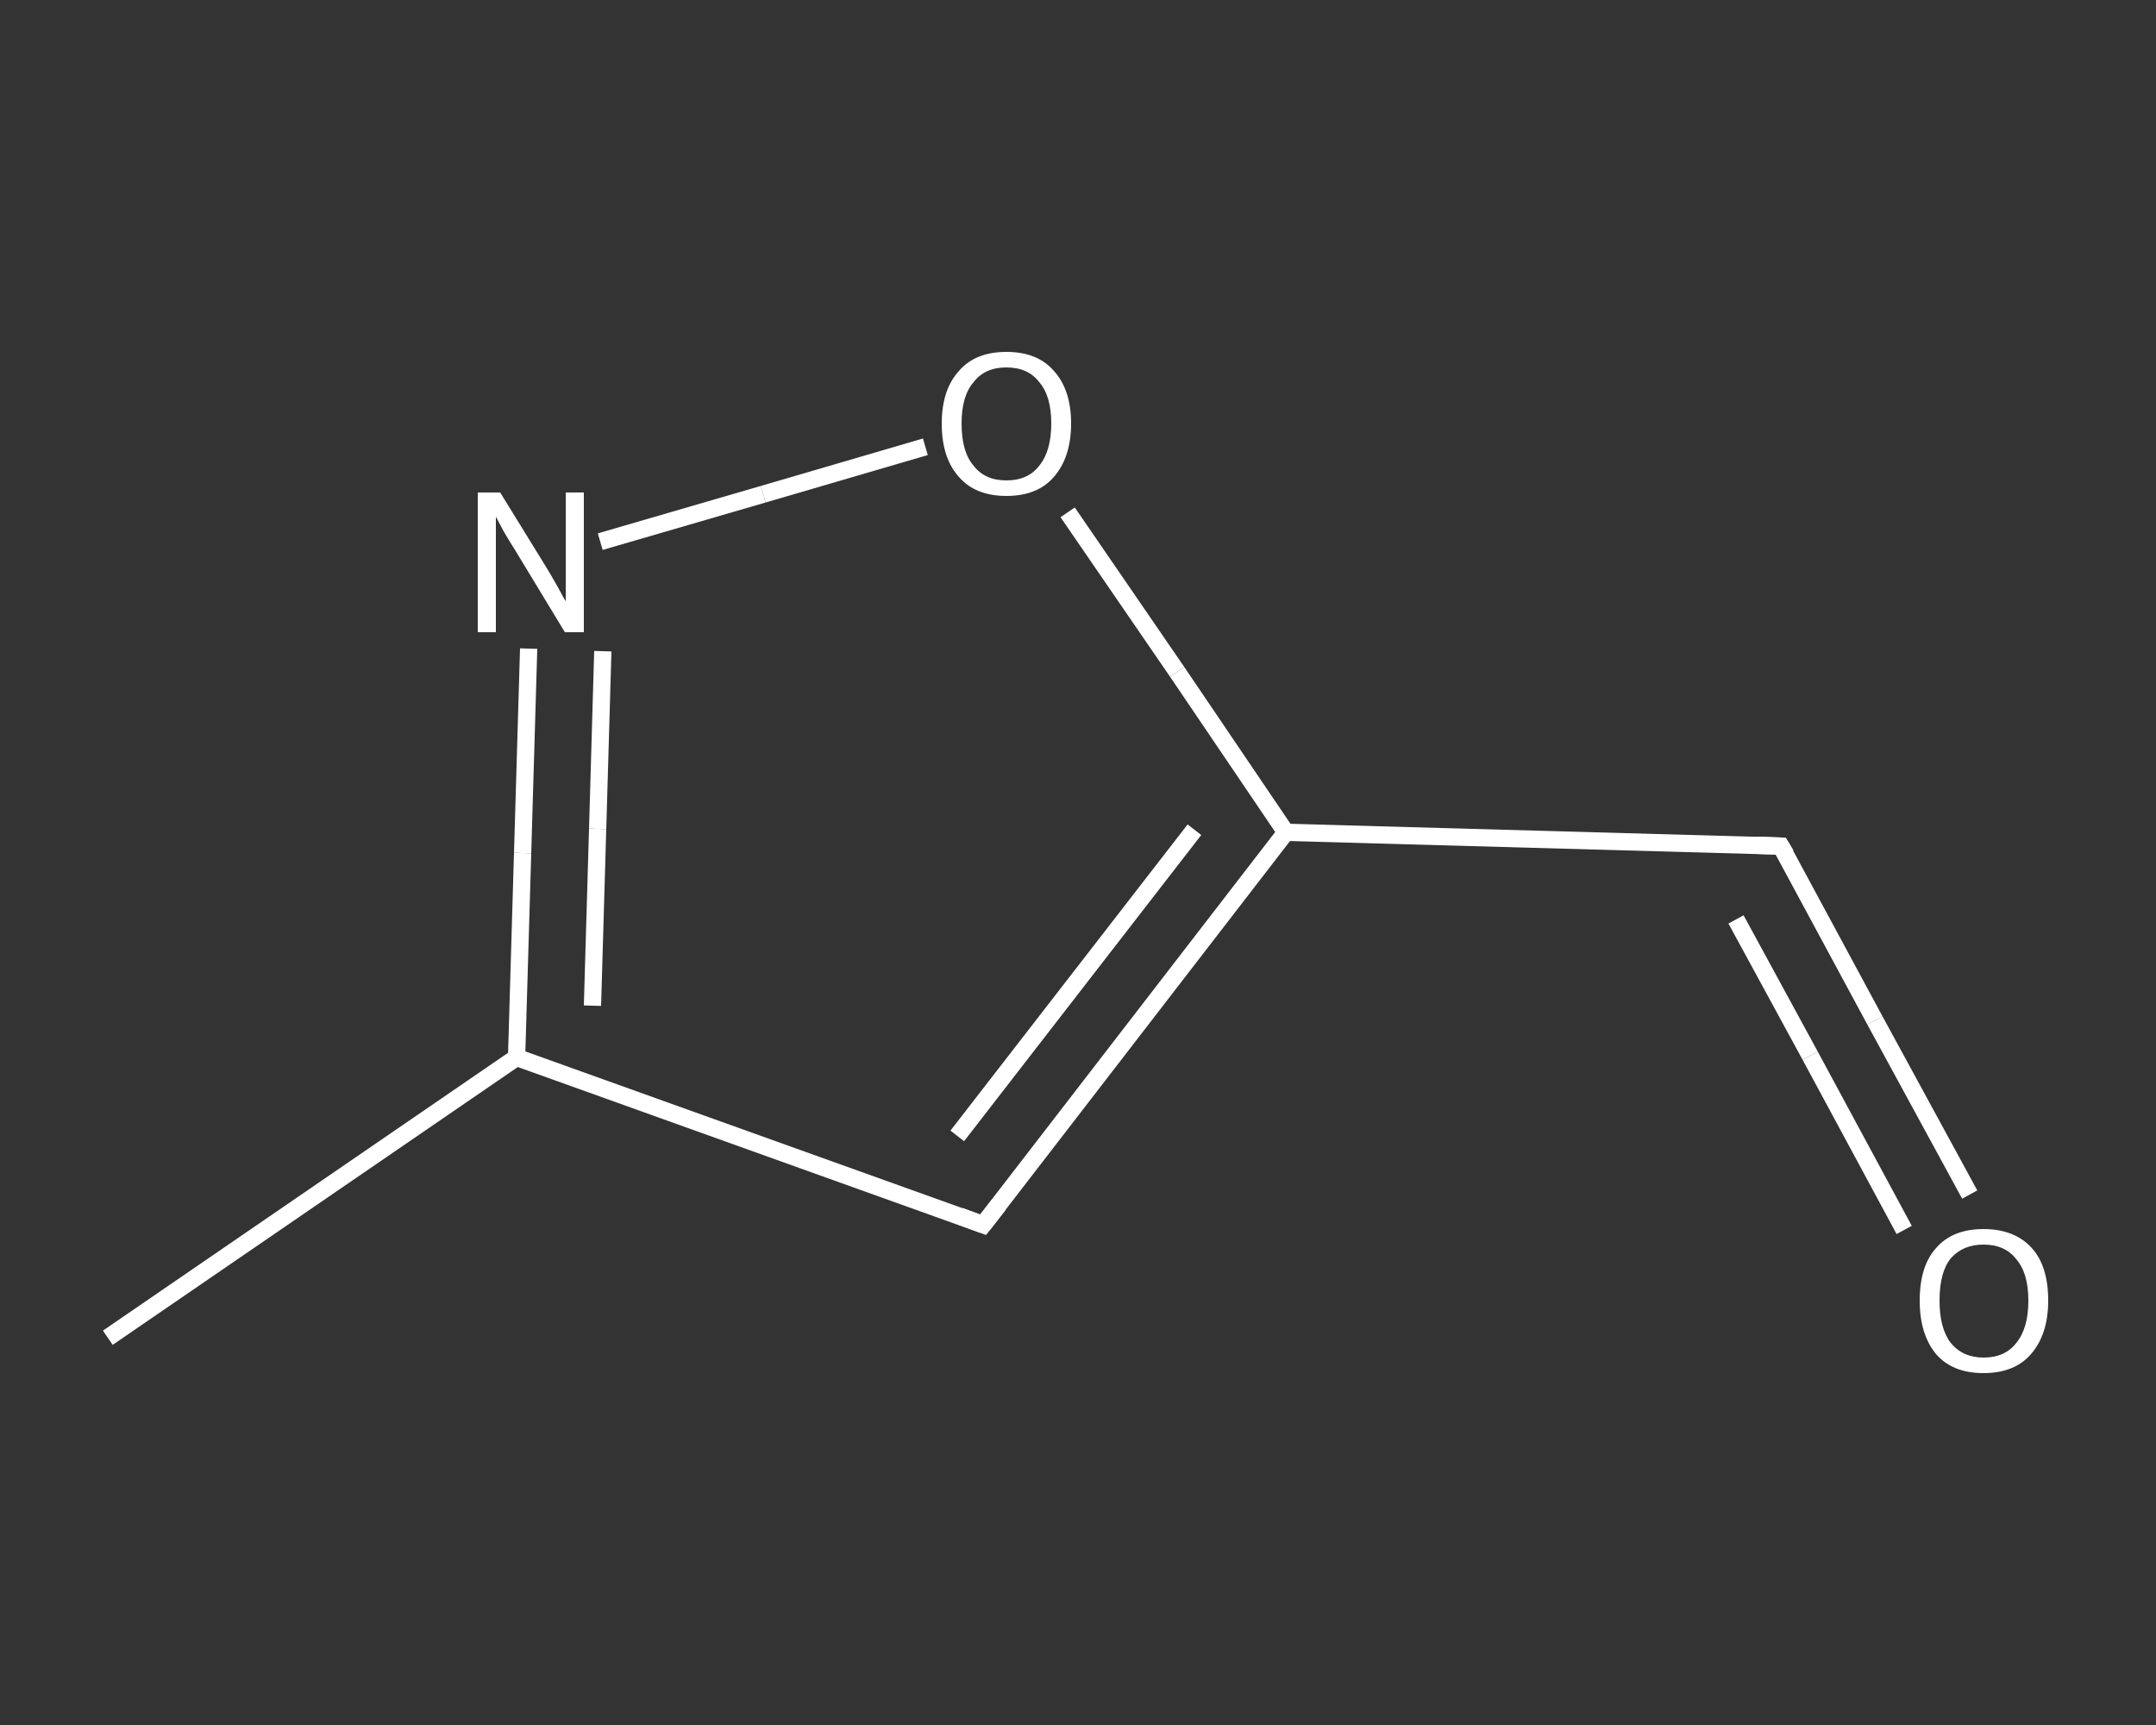 <?xml version='1.0' encoding='iso-8859-1'?>
<svg version='1.1' baseProfile='full'
              xmlns='http://www.w3.org/2000/svg'
                      xmlns:rdkit='http://www.rdkit.org/xml'
                      xmlns:xlink='http://www.w3.org/1999/xlink'
                  xml:space='preserve'
width='250px' height='200px' viewBox='0 0 250 200'>
<rect x="0" y="0" width="250" height="200" fill="#333333" stroke="none"/>
<!-- END OF HEADER -->
<rect style='opacity:1.0;fill:transparent;stroke:none' width='250.0' height='200.0' x='0.0' y='0.0'> </rect>
<path class='bond-0 atom-0 atom-1' d='M 12.5,155.1 L 59.9,122.6' style='fill:none;fill-rule:evenodd;stroke:#FFFFFF;stroke-width:2.0px;stroke-linecap:butt;stroke-linejoin:miter;stroke-opacity:1' />
<path class='bond-1 atom-1 atom-2' d='M 59.9,122.6 L 114.0,142.0' style='fill:none;fill-rule:evenodd;stroke:#FFFFFF;stroke-width:2.0px;stroke-linecap:butt;stroke-linejoin:miter;stroke-opacity:1' />
<path class='bond-2 atom-2 atom-3' d='M 114.0,142.0 L 149.1,96.5' style='fill:none;fill-rule:evenodd;stroke:#FFFFFF;stroke-width:2.0px;stroke-linecap:butt;stroke-linejoin:miter;stroke-opacity:1' />
<path class='bond-2 atom-2 atom-3' d='M 111.0,131.7 L 138.5,96.2' style='fill:none;fill-rule:evenodd;stroke:#FFFFFF;stroke-width:2.0px;stroke-linecap:butt;stroke-linejoin:miter;stroke-opacity:1' />
<path class='bond-3 atom-3 atom-4' d='M 149.1,96.5 L 206.5,98.1' style='fill:none;fill-rule:evenodd;stroke:#FFFFFF;stroke-width:2.0px;stroke-linecap:butt;stroke-linejoin:miter;stroke-opacity:1' />
<path class='bond-4 atom-4 atom-5' d='M 206.5,98.1 L 217.4,118.3' style='fill:none;fill-rule:evenodd;stroke:#FFFFFF;stroke-width:2.0px;stroke-linecap:butt;stroke-linejoin:miter;stroke-opacity:1' />
<path class='bond-4 atom-4 atom-5' d='M 217.4,118.3 L 228.4,138.5' style='fill:none;fill-rule:evenodd;stroke:#FFFFFF;stroke-width:2.0px;stroke-linecap:butt;stroke-linejoin:miter;stroke-opacity:1' />
<path class='bond-4 atom-4 atom-5' d='M 201.3,106.6 L 209.9,122.4' style='fill:none;fill-rule:evenodd;stroke:#FFFFFF;stroke-width:2.0px;stroke-linecap:butt;stroke-linejoin:miter;stroke-opacity:1' />
<path class='bond-4 atom-4 atom-5' d='M 209.9,122.4 L 220.8,142.6' style='fill:none;fill-rule:evenodd;stroke:#FFFFFF;stroke-width:2.0px;stroke-linecap:butt;stroke-linejoin:miter;stroke-opacity:1' />
<path class='bond-5 atom-3 atom-6' d='M 149.1,96.5 L 136.5,77.9' style='fill:none;fill-rule:evenodd;stroke:#FFFFFF;stroke-width:2.0px;stroke-linecap:butt;stroke-linejoin:miter;stroke-opacity:1' />
<path class='bond-5 atom-3 atom-6' d='M 136.5,77.9 L 123.8,59.4' style='fill:none;fill-rule:evenodd;stroke:#FFFFFF;stroke-width:2.0px;stroke-linecap:butt;stroke-linejoin:miter;stroke-opacity:1' />
<path class='bond-6 atom-6 atom-7' d='M 107.3,51.8 L 88.5,57.3' style='fill:none;fill-rule:evenodd;stroke:#FFFFFF;stroke-width:2.0px;stroke-linecap:butt;stroke-linejoin:miter;stroke-opacity:1' />
<path class='bond-6 atom-6 atom-7' d='M 88.5,57.3 L 69.6,62.8' style='fill:none;fill-rule:evenodd;stroke:#FFFFFF;stroke-width:2.0px;stroke-linecap:butt;stroke-linejoin:miter;stroke-opacity:1' />
<path class='bond-7 atom-7 atom-1' d='M 61.3,75.2 L 60.6,98.9' style='fill:none;fill-rule:evenodd;stroke:#FFFFFF;stroke-width:2.0px;stroke-linecap:butt;stroke-linejoin:miter;stroke-opacity:1' />
<path class='bond-7 atom-7 atom-1' d='M 60.6,98.9 L 59.9,122.6' style='fill:none;fill-rule:evenodd;stroke:#FFFFFF;stroke-width:2.0px;stroke-linecap:butt;stroke-linejoin:miter;stroke-opacity:1' />
<path class='bond-7 atom-7 atom-1' d='M 69.9,75.5 L 69.3,96.1' style='fill:none;fill-rule:evenodd;stroke:#FFFFFF;stroke-width:2.0px;stroke-linecap:butt;stroke-linejoin:miter;stroke-opacity:1' />
<path class='bond-7 atom-7 atom-1' d='M 69.3,96.1 L 68.7,116.6' style='fill:none;fill-rule:evenodd;stroke:#FFFFFF;stroke-width:2.0px;stroke-linecap:butt;stroke-linejoin:miter;stroke-opacity:1' />
<path d='M 111.3,141.0 L 114.0,142.0 L 115.8,139.7' style='fill:none;stroke:#FFFFFF;stroke-width:2.0px;stroke-linecap:butt;stroke-linejoin:miter;stroke-opacity:1;' />
<path d='M 203.7,98.0 L 206.5,98.1 L 207.1,99.1' style='fill:none;stroke:#FFFFFF;stroke-width:2.0px;stroke-linecap:butt;stroke-linejoin:miter;stroke-opacity:1;' />
<path class='atom-5' d='M 222.6 150.8
Q 222.6 146.8, 224.5 144.7
Q 226.4 142.5, 230.0 142.5
Q 233.6 142.5, 235.6 144.7
Q 237.5 146.8, 237.5 150.8
Q 237.5 154.7, 235.5 157.0
Q 233.6 159.2, 230.0 159.2
Q 226.4 159.2, 224.5 157.0
Q 222.6 154.7, 222.6 150.8
M 230.0 157.4
Q 232.5 157.4, 233.8 155.7
Q 235.2 154.0, 235.2 150.8
Q 235.2 147.6, 233.8 146.0
Q 232.5 144.3, 230.0 144.3
Q 227.6 144.3, 226.2 145.9
Q 224.9 147.5, 224.9 150.8
Q 224.9 154.0, 226.2 155.7
Q 227.6 157.4, 230.0 157.4
' fill='#FFFFFF'/>
<path class='atom-6' d='M 109.2 49.1
Q 109.2 45.2, 111.2 43.0
Q 113.1 40.8, 116.7 40.8
Q 120.3 40.8, 122.2 43.0
Q 124.2 45.2, 124.2 49.1
Q 124.2 53.0, 122.2 55.3
Q 120.3 57.5, 116.7 57.5
Q 113.1 57.5, 111.2 55.3
Q 109.2 53.1, 109.2 49.1
M 116.7 55.7
Q 119.2 55.7, 120.5 54.0
Q 121.9 52.3, 121.9 49.1
Q 121.9 45.9, 120.5 44.3
Q 119.2 42.6, 116.7 42.6
Q 114.2 42.6, 112.9 44.3
Q 111.5 45.9, 111.5 49.1
Q 111.5 52.4, 112.9 54.0
Q 114.2 55.7, 116.7 55.7
' fill='#FFFFFF'/>
<path class='atom-7' d='M 58.0 57.1
L 63.3 65.7
Q 63.8 66.5, 64.7 68.1
Q 65.5 69.6, 65.6 69.7
L 65.6 57.1
L 67.7 57.1
L 67.7 73.3
L 65.5 73.3
L 59.8 63.9
Q 59.1 62.8, 58.4 61.6
Q 57.7 60.3, 57.5 59.9
L 57.5 73.3
L 55.4 73.3
L 55.4 57.1
L 58.0 57.1
' fill='#FFFFFF'/>
</svg>
